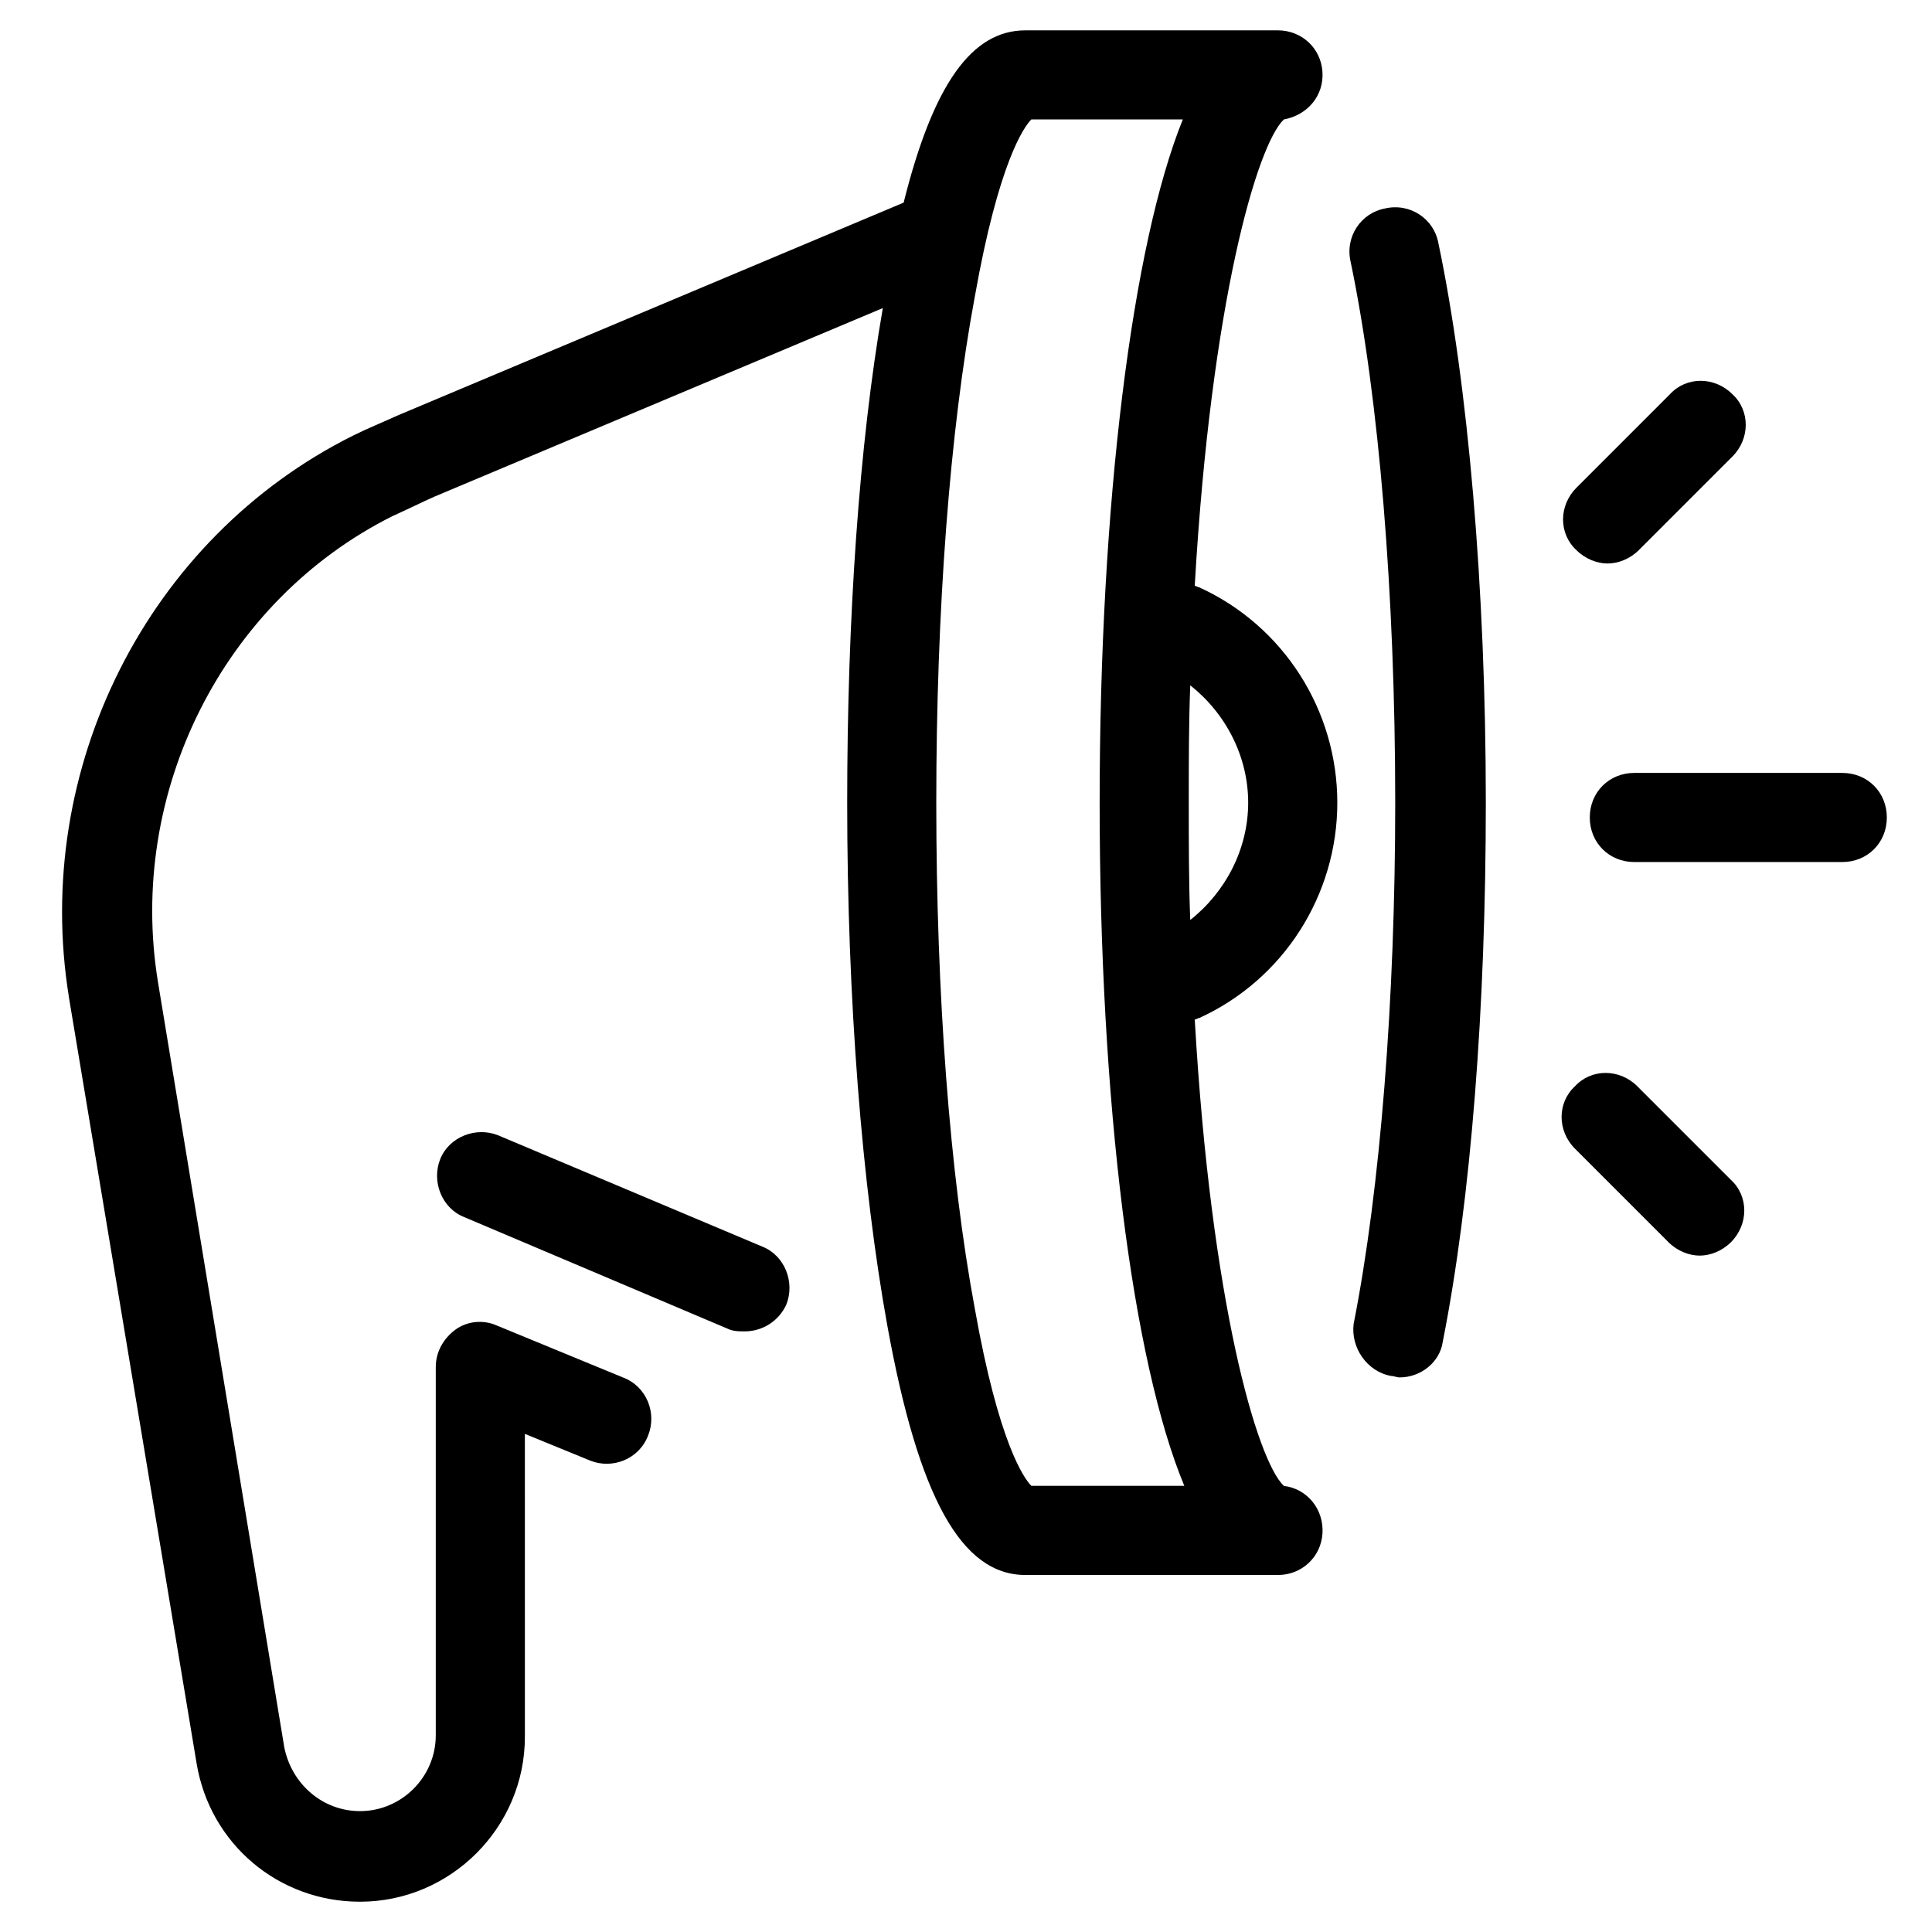 <?xml version="1.0" encoding="UTF-8"?>
<!-- Uploaded to: SVG Repo, www.svgrepo.com, Generator: SVG Repo Mixer Tools -->
<svg fill="#000000" width="800px" height="800px" version="1.1" viewBox="144 144 512 512" xmlns="http://www.w3.org/2000/svg">
 <g>
  <path d="m512.57 508.63c0.789 0 1.574 0.395 2.363 0.395 5.512 0 10.629-3.938 11.414-9.445 7.477-37.789 11.41-88.562 11.41-142.88 0-56.68-4.723-111-12.594-148.39-1.18-6.297-7.477-10.629-14.168-9.055-6.297 1.18-10.629 7.477-9.055 14.168 7.477 35.816 11.809 88.168 11.809 143.27 0 51.957-3.938 102.34-11.02 138.15-0.789 6.301 3.539 12.602 9.84 13.781z"/>
  <path d="m276.02 444.87c-5.902-2.363-12.988 0.395-15.352 6.297-2.363 5.902 0.395 12.988 6.297 15.352l69.668 29.52c1.574 0.789 3.148 0.789 4.723 0.789 4.723 0 9.055-2.754 11.02-7.086 2.363-5.902-0.395-12.988-6.297-15.352z"/>
  <path d="m644.03 360.64c0-6.691-5.117-11.809-11.809-11.809h-55.105c-6.691 0-11.809 5.117-11.809 11.809 0 6.691 5.117 11.809 11.809 11.809h55.105c6.691 0 11.809-5.117 11.809-11.809z"/>
  <path d="m578.3 289.79 24.797-24.797c4.723-4.723 4.723-12.203 0-16.531-4.723-4.723-12.203-4.723-16.531 0l-24.797 24.797c-4.723 4.723-4.723 12.203 0 16.531 2.363 2.363 5.512 3.543 8.266 3.543s5.902-1.18 8.266-3.543z"/>
  <path d="m561.38 448.41 24.797 24.797c2.363 2.363 5.512 3.543 8.266 3.543s5.902-1.18 8.266-3.543c4.723-4.723 4.723-12.203 0-16.531l-24.797-24.797c-4.723-4.723-12.203-4.723-16.531 0-4.723 4.332-4.723 11.809 0 16.531z"/>
  <path d="m162.26 408.27 33.852 203.1c3.543 21.254 21.648 36.605 43.297 36.605 24.008 0 43.691-19.68 43.691-43.691l-0.004-80.293 17.32 7.086c5.902 2.363 12.988-0.395 15.352-6.691 2.363-5.902-0.395-12.988-6.691-15.352l-33.457-13.777c-3.543-1.574-7.871-1.18-11.02 1.18-3.148 2.363-5.117 5.902-5.117 9.84v97.613c0 11.02-9.055 20.074-20.074 20.074-9.84 0-18.105-7.086-20.074-16.926l-33.457-202.7c-8.266-50.383 17.32-101.16 62.188-123.59 3.543-1.574 7.477-3.543 11.02-5.117l118.87-49.988c-6.293 36.211-9.441 82.262-9.441 131.07 0 52.348 3.938 101.55 10.629 138.55 8.266 45.656 19.68 66.125 36.605 66.125h66.914c6.297 0 11.414-4.723 11.809-11.02s-3.938-11.809-10.234-12.594c-7.086-6.691-19.285-48.414-23.617-123.59 0.395 0 0.789-0.395 1.18-0.395 22.434-10.238 36.602-32.672 36.602-57.074s-14.168-46.84-36.605-57.07c-0.395 0-0.789-0.395-1.18-0.395 4.328-75.18 16.531-116.9 23.617-123.59 6.297-1.184 10.625-6.301 10.23-12.598-0.391-6.297-5.508-11.02-11.805-11.02h-66.914c-14.168 0-24.402 14.168-32.273 45.656l-133.82 56.285c-4.328 1.969-8.266 3.543-12.203 5.512-54.316 27.156-85.02 88.164-75.18 148.78zm312.52-51.562c0 12.203-5.902 23.617-15.352 31.094-0.391-9.84-0.391-20.469-0.391-31.094 0-10.629 0-21.254 0.395-31.094 9.445 7.477 15.348 18.891 15.348 31.094zm-72.422-134.22c6.297-35.426 12.988-44.871 14.957-46.84h40.148c-13.383 33.062-22.043 101.55-22.043 181.06s8.66 147.99 22.434 181.05h-40.539c-1.969-1.969-8.66-11.414-14.957-46.84-6.691-35.816-10.234-83.441-10.234-134.21s3.543-98.402 10.234-134.22z"/>
 </g>
</svg>